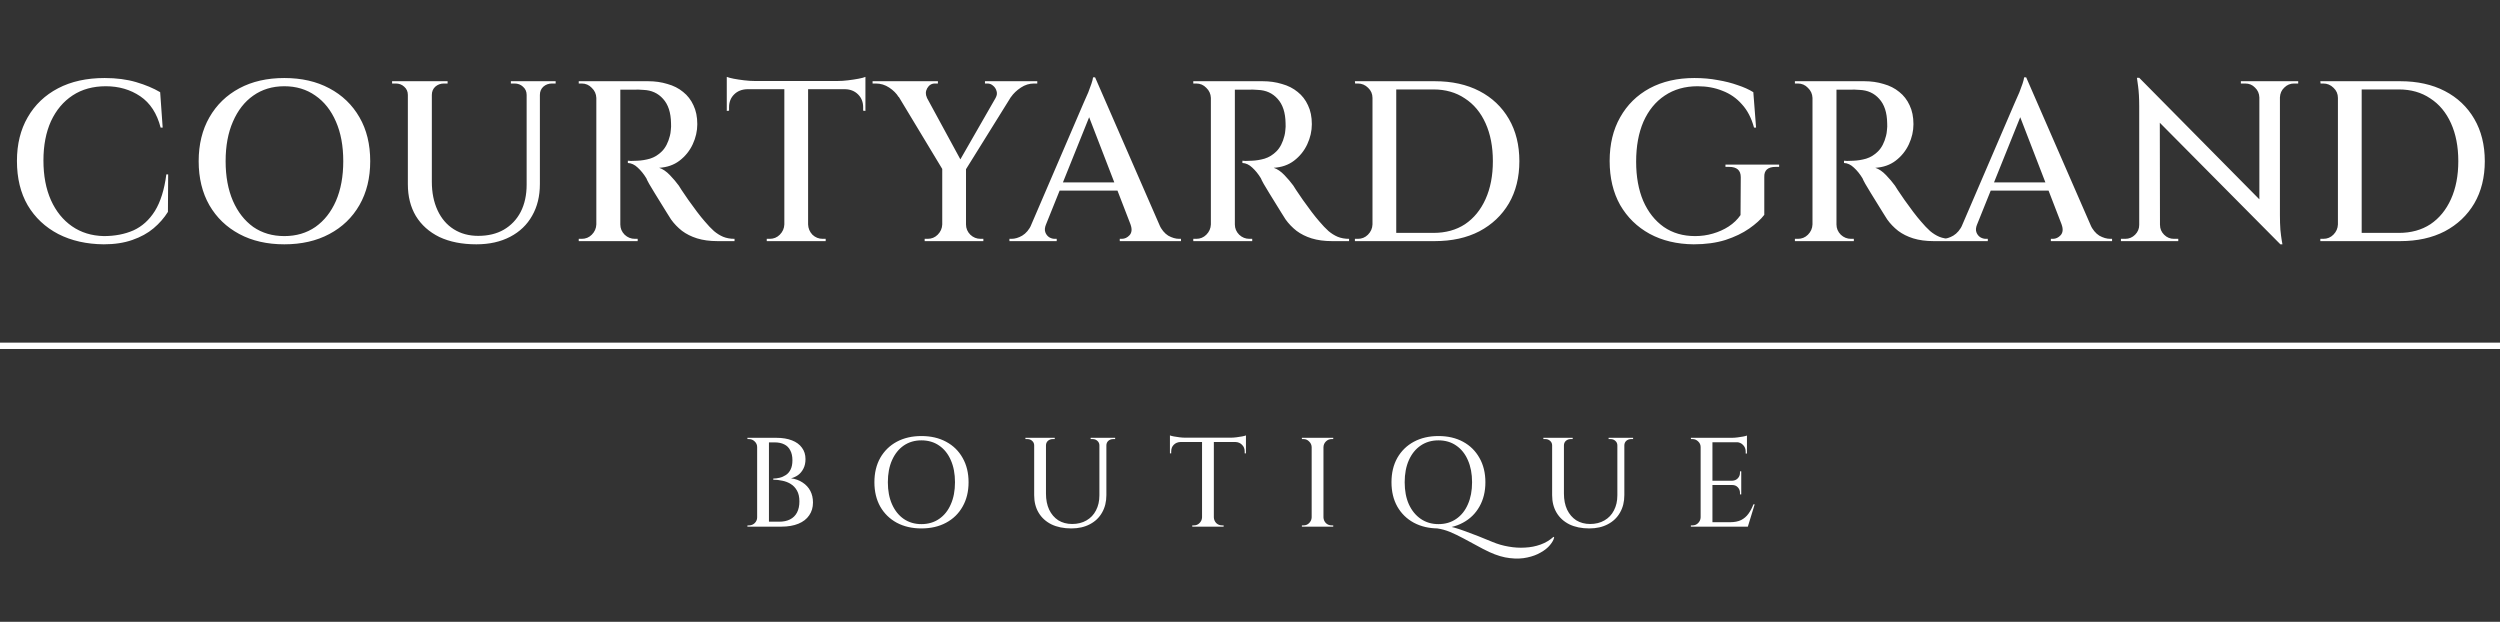<svg width="197" height="49" viewBox="0 0 197 49" fill="none" xmlns="http://www.w3.org/2000/svg">
<rect x="0" y="0" width="197" height="49" fill="#333333" stroke="none"/>
<path d="M13.251 13.744L13.233 16.696C12.933 17.176 12.555 17.608 12.099 17.992C11.643 18.376 11.085 18.682 10.425 18.91C9.777 19.138 9.027 19.252 8.175 19.252C6.819 19.24 5.625 18.97 4.593 18.442C3.561 17.902 2.757 17.146 2.181 16.174C1.617 15.202 1.335 14.038 1.335 12.682C1.335 11.362 1.617 10.216 2.181 9.244C2.745 8.26 3.543 7.498 4.575 6.958C5.607 6.418 6.831 6.148 8.247 6.148C9.171 6.148 9.999 6.256 10.731 6.472C11.463 6.688 12.093 6.952 12.621 7.264L12.819 10.054H12.657C12.369 8.938 11.835 8.116 11.055 7.588C10.275 7.06 9.369 6.796 8.337 6.796C7.329 6.796 6.459 7.036 5.727 7.516C4.995 7.996 4.425 8.674 4.017 9.55C3.621 10.426 3.423 11.458 3.423 12.646C3.423 13.846 3.621 14.89 4.017 15.778C4.413 16.654 4.965 17.338 5.673 17.83C6.381 18.322 7.215 18.58 8.175 18.604C9.051 18.604 9.831 18.454 10.515 18.154C11.199 17.842 11.763 17.332 12.207 16.624C12.651 15.904 12.951 14.944 13.107 13.744H13.251ZM22.405 6.148C23.761 6.148 24.943 6.418 25.951 6.958C26.971 7.498 27.763 8.26 28.327 9.244C28.891 10.216 29.173 11.368 29.173 12.7C29.173 14.02 28.891 15.172 28.327 16.156C27.763 17.14 26.971 17.902 25.951 18.442C24.943 18.982 23.761 19.252 22.405 19.252C21.049 19.252 19.867 18.982 18.859 18.442C17.851 17.902 17.065 17.146 16.501 16.174C15.937 15.19 15.655 14.032 15.655 12.7C15.655 11.38 15.937 10.228 16.501 9.244C17.065 8.26 17.851 7.498 18.859 6.958C19.867 6.418 21.049 6.148 22.405 6.148ZM22.405 18.604C23.341 18.604 24.157 18.364 24.853 17.884C25.549 17.392 26.089 16.708 26.473 15.832C26.857 14.944 27.049 13.9 27.049 12.7C27.049 11.5 26.857 10.462 26.473 9.586C26.089 8.698 25.549 8.014 24.853 7.534C24.157 7.042 23.341 6.796 22.405 6.796C21.469 6.796 20.653 7.042 19.957 7.534C19.273 8.014 18.739 8.698 18.355 9.586C17.971 10.462 17.779 11.5 17.779 12.7C17.779 13.9 17.971 14.944 18.355 15.832C18.739 16.708 19.273 17.392 19.957 17.884C20.653 18.364 21.469 18.604 22.405 18.604ZM34.029 6.4V14.32C34.029 15.172 34.179 15.922 34.479 16.57C34.779 17.218 35.205 17.716 35.757 18.064C36.309 18.412 36.951 18.586 37.683 18.586C38.463 18.586 39.135 18.424 39.699 18.1C40.275 17.764 40.719 17.296 41.031 16.696C41.343 16.084 41.499 15.37 41.499 14.554V6.4H42.543V14.5C42.543 15.46 42.339 16.294 41.931 17.002C41.535 17.71 40.959 18.262 40.203 18.658C39.447 19.054 38.559 19.252 37.539 19.252C36.411 19.252 35.439 19.06 34.623 18.676C33.819 18.28 33.201 17.728 32.769 17.02C32.349 16.312 32.139 15.478 32.139 14.518V6.4H34.029ZM32.193 6.4V7.48H32.139C32.139 7.216 32.043 7 31.851 6.832C31.671 6.664 31.449 6.58 31.185 6.58C31.185 6.58 31.137 6.58 31.041 6.58C30.945 6.58 30.897 6.58 30.897 6.58V6.4H32.193ZM35.271 6.4V6.58C35.271 6.58 35.223 6.58 35.127 6.58C35.031 6.58 34.983 6.58 34.983 6.58C34.719 6.58 34.491 6.664 34.299 6.832C34.119 7 34.029 7.216 34.029 7.48H33.993V6.4H35.271ZM41.553 6.4V7.48H41.499C41.499 7.216 41.403 7 41.211 6.832C41.031 6.664 40.809 6.58 40.545 6.58C40.545 6.58 40.497 6.58 40.401 6.58C40.305 6.58 40.257 6.58 40.257 6.58V6.4H41.553ZM43.785 6.4V6.58C43.785 6.58 43.737 6.58 43.641 6.58C43.545 6.58 43.497 6.58 43.497 6.58C43.233 6.58 43.005 6.664 42.813 6.832C42.633 7 42.543 7.216 42.543 7.48H42.507V6.4H43.785ZM48.647 6.4H51.077C51.617 6.4 52.121 6.472 52.589 6.616C53.069 6.748 53.483 6.958 53.831 7.246C54.179 7.522 54.449 7.87 54.641 8.29C54.845 8.71 54.947 9.208 54.947 9.784C54.947 10.324 54.827 10.852 54.587 11.368C54.347 11.884 53.999 12.316 53.543 12.664C53.099 13 52.565 13.186 51.941 13.222C52.229 13.318 52.511 13.51 52.787 13.798C53.063 14.086 53.297 14.362 53.489 14.626C53.501 14.638 53.573 14.752 53.705 14.968C53.849 15.184 54.029 15.448 54.245 15.76C54.473 16.072 54.701 16.384 54.929 16.696C55.157 16.996 55.361 17.248 55.541 17.452C55.793 17.752 56.033 18.004 56.261 18.208C56.489 18.4 56.729 18.55 56.981 18.658C57.245 18.766 57.545 18.82 57.881 18.82V19H56.531C55.931 19 55.397 18.928 54.929 18.784C54.473 18.64 54.077 18.442 53.741 18.19C53.405 17.926 53.117 17.626 52.877 17.29C52.817 17.194 52.715 17.032 52.571 16.804C52.439 16.576 52.283 16.324 52.103 16.048C51.923 15.76 51.749 15.478 51.581 15.202C51.413 14.926 51.269 14.686 51.149 14.482C51.029 14.266 50.957 14.122 50.933 14.05C50.729 13.714 50.501 13.432 50.249 13.204C50.009 12.976 49.751 12.856 49.475 12.844V12.664C49.487 12.664 49.565 12.67 49.709 12.682C49.865 12.682 50.039 12.676 50.231 12.664C50.555 12.652 50.885 12.598 51.221 12.502C51.569 12.394 51.881 12.202 52.157 11.926C52.445 11.638 52.655 11.23 52.787 10.702C52.823 10.57 52.847 10.42 52.859 10.252C52.883 10.072 52.889 9.892 52.877 9.712C52.865 8.872 52.655 8.23 52.247 7.786C51.851 7.342 51.335 7.108 50.699 7.084C50.447 7.06 50.177 7.054 49.889 7.066C49.613 7.066 49.373 7.066 49.169 7.066C48.965 7.066 48.851 7.066 48.827 7.066C48.827 7.054 48.809 6.994 48.773 6.886C48.749 6.778 48.719 6.67 48.683 6.562C48.659 6.454 48.647 6.4 48.647 6.4ZM48.881 6.4V19H46.991V6.4H48.881ZM47.045 17.686V19H45.605V18.82C45.605 18.82 45.641 18.82 45.713 18.82C45.797 18.82 45.839 18.82 45.839 18.82C46.151 18.82 46.415 18.712 46.631 18.496C46.859 18.268 46.979 17.998 46.991 17.686H47.045ZM47.045 7.714H46.991C46.979 7.402 46.859 7.138 46.631 6.922C46.415 6.694 46.151 6.58 45.839 6.58C45.839 6.58 45.797 6.58 45.713 6.58C45.641 6.58 45.605 6.58 45.605 6.58V6.4H47.045V7.714ZM48.827 17.686H48.881C48.881 17.998 48.995 18.268 49.223 18.496C49.451 18.712 49.721 18.82 50.033 18.82C50.033 18.82 50.069 18.82 50.141 18.82C50.213 18.82 50.249 18.82 50.249 18.82V19H48.827V17.686ZM63.678 6.454V19H61.806V6.454H63.678ZM68.196 6.382V7.03H57.27V6.382H68.196ZM68.196 6.976V8.74L68.016 8.722V8.452C68.016 8.044 67.884 7.708 67.62 7.444C67.356 7.18 67.02 7.042 66.612 7.03V6.976H68.196ZM68.196 6.058V6.58L66 6.382C66.264 6.382 66.54 6.364 66.828 6.328C67.128 6.292 67.404 6.25 67.656 6.202C67.908 6.154 68.088 6.106 68.196 6.058ZM61.86 17.686V19H60.42V18.82C60.42 18.82 60.456 18.82 60.528 18.82C60.612 18.82 60.654 18.82 60.654 18.82C60.966 18.82 61.23 18.712 61.446 18.496C61.674 18.268 61.794 17.998 61.806 17.686H61.86ZM63.624 17.686H63.678C63.69 17.998 63.804 18.268 64.02 18.496C64.248 18.712 64.518 18.82 64.83 18.82C64.83 18.82 64.866 18.82 64.938 18.82C65.022 18.82 65.064 18.82 65.064 18.82V19H63.624V17.686ZM58.872 6.976V7.03C58.452 7.042 58.11 7.18 57.846 7.444C57.582 7.708 57.45 8.044 57.45 8.452V8.722L57.27 8.74V6.976H58.872ZM57.27 6.058C57.39 6.106 57.57 6.154 57.81 6.202C58.062 6.25 58.338 6.292 58.638 6.328C58.938 6.364 59.214 6.382 59.466 6.382L57.27 6.58V6.058ZM72.341 6.418L75.941 13.042L74.357 13.492L70.091 6.418H72.341ZM76.121 13.204V19H74.249V13.204H76.121ZM79.199 6.418H80.423L75.977 13.564L75.203 13.384L79.199 6.418ZM78.461 7.696C78.557 7.528 78.581 7.36 78.533 7.192C78.485 7.012 78.395 6.868 78.263 6.76C78.131 6.64 77.981 6.58 77.813 6.58C77.813 6.58 77.777 6.58 77.705 6.58C77.645 6.58 77.615 6.58 77.615 6.58V6.4H81.737V6.58H81.485C81.113 6.58 80.765 6.688 80.441 6.904C80.117 7.12 79.859 7.366 79.667 7.642L78.461 7.696ZM73.043 7.696L70.811 7.642C70.643 7.366 70.397 7.12 70.073 6.904C69.749 6.688 69.395 6.58 69.011 6.58H68.759V6.4H73.907V6.58C73.907 6.58 73.865 6.58 73.781 6.58C73.709 6.58 73.673 6.58 73.673 6.58C73.409 6.58 73.205 6.706 73.061 6.958C72.929 7.198 72.923 7.444 73.043 7.696ZM74.285 17.686V19H72.863V18.82C72.863 18.82 72.899 18.82 72.971 18.82C73.043 18.82 73.085 18.82 73.097 18.82C73.409 18.82 73.673 18.712 73.889 18.496C74.117 18.268 74.237 17.998 74.249 17.686H74.285ZM76.067 17.686H76.121C76.121 17.998 76.235 18.268 76.463 18.496C76.691 18.712 76.961 18.82 77.273 18.82C77.273 18.82 77.309 18.82 77.381 18.82C77.453 18.82 77.489 18.82 77.489 18.82V19H76.067V17.686ZM86.293 6.094L91.874 18.892H89.552L85.591 8.632L86.293 6.094ZM82.424 17.686C82.328 17.926 82.309 18.13 82.37 18.298C82.43 18.466 82.531 18.598 82.675 18.694C82.82 18.778 82.963 18.82 83.108 18.82H83.269V19H79.543V18.82C79.543 18.82 79.573 18.82 79.633 18.82C79.681 18.82 79.706 18.82 79.706 18.82C79.981 18.82 80.263 18.736 80.552 18.568C80.852 18.388 81.097 18.094 81.29 17.686H82.424ZM86.293 6.094L86.401 7.804L81.919 18.946H80.731L85.358 8.182C85.37 8.158 85.412 8.062 85.484 7.894C85.567 7.714 85.657 7.51 85.754 7.282C85.85 7.042 85.933 6.814 86.005 6.598C86.078 6.382 86.12 6.214 86.132 6.094H86.293ZM88.525 14.374V15.022H83.053V14.374H88.525ZM89.084 17.686H91.334C91.525 18.094 91.766 18.388 92.053 18.568C92.353 18.736 92.641 18.82 92.918 18.82C92.918 18.82 92.942 18.82 92.99 18.82C93.037 18.82 93.061 18.82 93.061 18.82V19H88.237V18.82H88.4C88.627 18.82 88.832 18.724 89.011 18.532C89.192 18.328 89.216 18.046 89.084 17.686ZM97.073 6.4H99.503C100.043 6.4 100.547 6.472 101.015 6.616C101.495 6.748 101.909 6.958 102.257 7.246C102.605 7.522 102.875 7.87 103.067 8.29C103.271 8.71 103.373 9.208 103.373 9.784C103.373 10.324 103.253 10.852 103.013 11.368C102.773 11.884 102.425 12.316 101.969 12.664C101.525 13 100.991 13.186 100.367 13.222C100.655 13.318 100.937 13.51 101.213 13.798C101.489 14.086 101.723 14.362 101.915 14.626C101.927 14.638 101.999 14.752 102.131 14.968C102.275 15.184 102.455 15.448 102.671 15.76C102.899 16.072 103.127 16.384 103.355 16.696C103.583 16.996 103.787 17.248 103.967 17.452C104.219 17.752 104.459 18.004 104.687 18.208C104.915 18.4 105.155 18.55 105.407 18.658C105.671 18.766 105.971 18.82 106.307 18.82V19H104.957C104.357 19 103.823 18.928 103.355 18.784C102.899 18.64 102.503 18.442 102.167 18.19C101.831 17.926 101.543 17.626 101.303 17.29C101.243 17.194 101.141 17.032 100.997 16.804C100.865 16.576 100.709 16.324 100.529 16.048C100.349 15.76 100.175 15.478 100.007 15.202C99.839 14.926 99.695 14.686 99.575 14.482C99.455 14.266 99.383 14.122 99.359 14.05C99.155 13.714 98.927 13.432 98.675 13.204C98.435 12.976 98.177 12.856 97.901 12.844V12.664C97.913 12.664 97.991 12.67 98.135 12.682C98.291 12.682 98.465 12.676 98.657 12.664C98.981 12.652 99.311 12.598 99.647 12.502C99.995 12.394 100.307 12.202 100.583 11.926C100.871 11.638 101.081 11.23 101.213 10.702C101.249 10.57 101.273 10.42 101.285 10.252C101.309 10.072 101.315 9.892 101.303 9.712C101.291 8.872 101.081 8.23 100.673 7.786C100.277 7.342 99.761 7.108 99.125 7.084C98.873 7.06 98.603 7.054 98.315 7.066C98.039 7.066 97.799 7.066 97.595 7.066C97.391 7.066 97.277 7.066 97.253 7.066C97.253 7.054 97.235 6.994 97.199 6.886C97.175 6.778 97.145 6.67 97.109 6.562C97.085 6.454 97.073 6.4 97.073 6.4ZM97.307 6.4V19H95.417V6.4H97.307ZM95.471 17.686V19H94.031V18.82C94.031 18.82 94.067 18.82 94.139 18.82C94.223 18.82 94.265 18.82 94.265 18.82C94.577 18.82 94.841 18.712 95.057 18.496C95.285 18.268 95.405 17.998 95.417 17.686H95.471ZM95.471 7.714H95.417C95.405 7.402 95.285 7.138 95.057 6.922C94.841 6.694 94.577 6.58 94.265 6.58C94.265 6.58 94.223 6.58 94.139 6.58C94.067 6.58 94.031 6.58 94.031 6.58V6.4H95.471V7.714ZM97.253 17.686H97.307C97.307 17.998 97.421 18.268 97.649 18.496C97.877 18.712 98.147 18.82 98.459 18.82C98.459 18.82 98.495 18.82 98.567 18.82C98.639 18.82 98.675 18.82 98.675 18.82V19H97.253V17.686ZM113.066 6.4C114.41 6.4 115.58 6.658 116.576 7.174C117.572 7.69 118.346 8.422 118.898 9.37C119.45 10.318 119.726 11.428 119.726 12.7C119.726 13.972 119.45 15.082 118.898 16.03C118.346 16.966 117.572 17.698 116.576 18.226C115.58 18.742 114.41 19 113.066 19H109.016L108.998 18.352C109.154 18.352 109.388 18.352 109.7 18.352C110.012 18.352 110.354 18.352 110.726 18.352C111.11 18.352 111.47 18.352 111.806 18.352C112.142 18.352 112.418 18.352 112.634 18.352C112.85 18.352 112.958 18.352 112.958 18.352C113.918 18.352 114.746 18.124 115.442 17.668C116.138 17.2 116.678 16.54 117.062 15.688C117.446 14.836 117.638 13.84 117.638 12.7C117.638 11.56 117.446 10.564 117.062 9.712C116.678 8.86 116.132 8.206 115.424 7.75C114.728 7.282 113.906 7.048 112.958 7.048C112.958 7.048 112.844 7.048 112.616 7.048C112.4 7.048 112.112 7.048 111.752 7.048C111.392 7.048 111.02 7.048 110.636 7.048C110.252 7.048 109.892 7.048 109.556 7.048C109.232 7.048 108.986 7.048 108.818 7.048V6.4H113.066ZM110.024 6.4V19H108.152V6.4H110.024ZM108.206 17.686V19H106.766V18.82C106.766 18.82 106.802 18.82 106.874 18.82C106.958 18.82 107 18.82 107 18.82C107.312 18.82 107.576 18.712 107.792 18.496C108.02 18.268 108.14 17.998 108.152 17.686H108.206ZM108.206 7.714H108.152C108.152 7.402 108.038 7.138 107.81 6.922C107.582 6.694 107.312 6.58 107 6.58C107 6.58 106.964 6.58 106.892 6.58C106.82 6.58 106.784 6.58 106.784 6.58L106.766 6.4H108.206V7.714ZM139.026 13.96V16.93C138.75 17.29 138.354 17.65 137.838 18.01C137.322 18.37 136.698 18.67 135.966 18.91C135.234 19.138 134.4 19.252 133.464 19.252C132.144 19.24 130.986 18.964 129.99 18.424C129.006 17.884 128.232 17.128 127.668 16.156C127.116 15.172 126.84 14.014 126.84 12.682C126.84 11.362 127.116 10.216 127.668 9.244C128.22 8.26 128.994 7.498 129.99 6.958C130.998 6.418 132.174 6.148 133.518 6.148C134.178 6.148 134.79 6.202 135.354 6.31C135.93 6.406 136.452 6.538 136.92 6.706C137.4 6.862 137.814 7.048 138.162 7.264L138.378 10.054H138.216C138.012 9.298 137.694 8.686 137.262 8.218C136.842 7.738 136.332 7.384 135.732 7.156C135.144 6.916 134.49 6.796 133.77 6.796C132.774 6.796 131.91 7.042 131.178 7.534C130.458 8.014 129.9 8.698 129.504 9.586C129.12 10.474 128.928 11.524 128.928 12.736C128.928 13.924 129.114 14.956 129.486 15.832C129.87 16.708 130.41 17.392 131.106 17.884C131.802 18.364 132.624 18.604 133.572 18.604C134.064 18.604 134.532 18.538 134.976 18.406C135.432 18.274 135.846 18.088 136.218 17.848C136.602 17.596 136.914 17.296 137.154 16.948L137.172 13.96C137.172 13.42 136.866 13.15 136.254 13.15H135.966V12.97H140.196V13.15H139.926C139.302 13.15 139.002 13.42 139.026 13.96ZM144.48 6.4H146.91C147.45 6.4 147.954 6.472 148.422 6.616C148.902 6.748 149.316 6.958 149.664 7.246C150.012 7.522 150.282 7.87 150.474 8.29C150.678 8.71 150.78 9.208 150.78 9.784C150.78 10.324 150.66 10.852 150.42 11.368C150.18 11.884 149.832 12.316 149.376 12.664C148.932 13 148.398 13.186 147.774 13.222C148.062 13.318 148.344 13.51 148.62 13.798C148.896 14.086 149.13 14.362 149.322 14.626C149.334 14.638 149.406 14.752 149.538 14.968C149.682 15.184 149.862 15.448 150.078 15.76C150.306 16.072 150.534 16.384 150.762 16.696C150.99 16.996 151.194 17.248 151.374 17.452C151.626 17.752 151.866 18.004 152.094 18.208C152.322 18.4 152.562 18.55 152.814 18.658C153.078 18.766 153.378 18.82 153.714 18.82V19H152.364C151.764 19 151.23 18.928 150.762 18.784C150.306 18.64 149.91 18.442 149.574 18.19C149.238 17.926 148.95 17.626 148.71 17.29C148.65 17.194 148.548 17.032 148.404 16.804C148.272 16.576 148.116 16.324 147.936 16.048C147.756 15.76 147.582 15.478 147.414 15.202C147.246 14.926 147.102 14.686 146.982 14.482C146.862 14.266 146.79 14.122 146.766 14.05C146.562 13.714 146.334 13.432 146.082 13.204C145.842 12.976 145.584 12.856 145.308 12.844V12.664C145.32 12.664 145.398 12.67 145.542 12.682C145.698 12.682 145.872 12.676 146.064 12.664C146.388 12.652 146.718 12.598 147.054 12.502C147.402 12.394 147.714 12.202 147.99 11.926C148.278 11.638 148.488 11.23 148.62 10.702C148.656 10.57 148.68 10.42 148.692 10.252C148.716 10.072 148.722 9.892 148.71 9.712C148.698 8.872 148.488 8.23 148.08 7.786C147.684 7.342 147.168 7.108 146.532 7.084C146.28 7.06 146.01 7.054 145.722 7.066C145.446 7.066 145.206 7.066 145.002 7.066C144.798 7.066 144.684 7.066 144.66 7.066C144.66 7.054 144.642 6.994 144.606 6.886C144.582 6.778 144.552 6.67 144.516 6.562C144.492 6.454 144.48 6.4 144.48 6.4ZM144.714 6.4V19H142.824V6.4H144.714ZM142.878 17.686V19H141.438V18.82C141.438 18.82 141.474 18.82 141.546 18.82C141.63 18.82 141.672 18.82 141.672 18.82C141.984 18.82 142.248 18.712 142.464 18.496C142.692 18.268 142.812 17.998 142.824 17.686H142.878ZM142.878 7.714H142.824C142.812 7.402 142.692 7.138 142.464 6.922C142.248 6.694 141.984 6.58 141.672 6.58C141.672 6.58 141.63 6.58 141.546 6.58C141.474 6.58 141.438 6.58 141.438 6.58V6.4H142.878V7.714ZM144.66 17.686H144.714C144.714 17.998 144.828 18.268 145.056 18.496C145.284 18.712 145.554 18.82 145.866 18.82C145.866 18.82 145.902 18.82 145.974 18.82C146.046 18.82 146.082 18.82 146.082 18.82V19H144.66V17.686ZM159.663 6.094L165.243 18.892H162.921L158.961 8.632L159.663 6.094ZM155.793 17.686C155.697 17.926 155.679 18.13 155.739 18.298C155.799 18.466 155.901 18.598 156.045 18.694C156.189 18.778 156.333 18.82 156.477 18.82H156.639V19H152.913V18.82C152.913 18.82 152.943 18.82 153.003 18.82C153.051 18.82 153.075 18.82 153.075 18.82C153.351 18.82 153.633 18.736 153.921 18.568C154.221 18.388 154.467 18.094 154.659 17.686H155.793ZM159.663 6.094L159.771 7.804L155.289 18.946H154.101L158.727 8.182C158.739 8.158 158.781 8.062 158.853 7.894C158.937 7.714 159.027 7.51 159.123 7.282C159.219 7.042 159.303 6.814 159.375 6.598C159.447 6.382 159.489 6.214 159.501 6.094H159.663ZM161.895 14.374V15.022H156.423V14.374H161.895ZM162.453 17.686H164.703C164.895 18.094 165.135 18.388 165.423 18.568C165.723 18.736 166.011 18.82 166.287 18.82C166.287 18.82 166.311 18.82 166.359 18.82C166.407 18.82 166.431 18.82 166.431 18.82V19H161.607V18.82H161.769C161.997 18.82 162.201 18.724 162.381 18.532C162.561 18.328 162.585 18.046 162.453 17.686ZM168.57 6.13L179.496 17.182L179.694 19.252L168.75 8.218L168.57 6.13ZM168.624 17.722V19H167.13V18.82C167.13 18.82 167.184 18.82 167.292 18.82C167.4 18.82 167.46 18.82 167.472 18.82C167.772 18.82 168.03 18.712 168.246 18.496C168.462 18.28 168.57 18.022 168.57 17.722H168.624ZM170.208 17.722C170.208 18.022 170.316 18.28 170.532 18.496C170.748 18.712 171.006 18.82 171.306 18.82C171.318 18.82 171.378 18.82 171.486 18.82C171.594 18.82 171.648 18.82 171.648 18.82V19H170.154V17.722H170.208ZM168.57 6.13L170.19 7.948L170.208 19H168.57V8.38C168.57 7.744 168.54 7.21 168.48 6.778C168.42 6.346 168.39 6.13 168.39 6.13H168.57ZM179.658 6.4V16.948C179.658 17.368 179.67 17.752 179.694 18.1C179.73 18.448 179.766 18.73 179.802 18.946C179.838 19.15 179.856 19.252 179.856 19.252H179.694L178.038 17.38V6.4H179.658ZM181.098 6.4V6.58C181.098 6.58 181.044 6.58 180.936 6.58C180.828 6.58 180.774 6.58 180.774 6.58C180.474 6.58 180.216 6.688 180 6.904C179.784 7.108 179.67 7.366 179.658 7.678H179.604V6.4H181.098ZM176.58 6.4H178.074V7.678H178.038C178.026 7.366 177.912 7.108 177.696 6.904C177.492 6.688 177.234 6.58 176.922 6.58C176.922 6.58 176.868 6.58 176.76 6.58C176.652 6.58 176.592 6.58 176.58 6.58V6.4ZM189.142 6.4C190.486 6.4 191.656 6.658 192.652 7.174C193.648 7.69 194.422 8.422 194.974 9.37C195.526 10.318 195.802 11.428 195.802 12.7C195.802 13.972 195.526 15.082 194.974 16.03C194.422 16.966 193.648 17.698 192.652 18.226C191.656 18.742 190.486 19 189.142 19H185.092L185.074 18.352C185.23 18.352 185.464 18.352 185.776 18.352C186.088 18.352 186.43 18.352 186.802 18.352C187.186 18.352 187.546 18.352 187.882 18.352C188.218 18.352 188.494 18.352 188.71 18.352C188.926 18.352 189.034 18.352 189.034 18.352C189.994 18.352 190.822 18.124 191.518 17.668C192.214 17.2 192.754 16.54 193.138 15.688C193.522 14.836 193.714 13.84 193.714 12.7C193.714 11.56 193.522 10.564 193.138 9.712C192.754 8.86 192.208 8.206 191.5 7.75C190.804 7.282 189.982 7.048 189.034 7.048C189.034 7.048 188.92 7.048 188.692 7.048C188.476 7.048 188.188 7.048 187.828 7.048C187.468 7.048 187.096 7.048 186.712 7.048C186.328 7.048 185.968 7.048 185.632 7.048C185.308 7.048 185.062 7.048 184.894 7.048V6.4H189.142ZM186.1 6.4V19H184.228V6.4H186.1ZM184.282 17.686V19H182.842V18.82C182.842 18.82 182.878 18.82 182.95 18.82C183.034 18.82 183.076 18.82 183.076 18.82C183.388 18.82 183.652 18.712 183.868 18.496C184.096 18.268 184.216 17.998 184.228 17.686H184.282ZM184.282 7.714H184.228C184.228 7.402 184.114 7.138 183.886 6.922C183.658 6.694 183.388 6.58 183.076 6.58C183.076 6.58 183.04 6.58 182.968 6.58C182.896 6.58 182.86 6.58 182.86 6.58L182.842 6.4H184.282V7.714Z" fill="white"/>
<rect y="27" width="197" height="0.5" fill="white"/>
<path d="M59.903 34.5H61.183C61.656 34.5 62.063 34.567 62.403 34.7C62.749 34.833 63.013 35.027 63.193 35.28C63.379 35.527 63.473 35.827 63.473 36.18C63.473 36.473 63.416 36.727 63.303 36.94C63.196 37.147 63.056 37.313 62.883 37.44C62.709 37.56 62.526 37.643 62.333 37.69C62.679 37.737 62.983 37.847 63.243 38.02C63.509 38.193 63.713 38.413 63.853 38.68C63.993 38.947 64.063 39.253 64.063 39.6C64.063 39.987 63.963 40.323 63.763 40.61C63.569 40.897 63.286 41.117 62.913 41.27C62.539 41.423 62.093 41.5 61.573 41.5H60.503C60.503 41.5 60.503 41.467 60.503 41.4C60.509 41.333 60.513 41.27 60.513 41.21C60.513 41.143 60.513 41.11 60.513 41.11H61.403C61.736 41.11 62.019 41.05 62.253 40.93C62.493 40.81 62.676 40.63 62.803 40.39C62.929 40.15 62.993 39.857 62.993 39.51C62.993 39.163 62.929 38.88 62.803 38.66C62.676 38.433 62.513 38.26 62.313 38.14C62.113 38.013 61.889 37.927 61.643 37.88C61.403 37.827 61.166 37.8 60.933 37.8V37.71C61.086 37.71 61.249 37.69 61.423 37.65C61.596 37.61 61.759 37.54 61.913 37.44C62.073 37.34 62.199 37.197 62.293 37.01C62.393 36.817 62.443 36.57 62.443 36.27C62.443 35.957 62.386 35.697 62.273 35.49C62.166 35.277 62.009 35.12 61.803 35.02C61.596 34.913 61.343 34.86 61.043 34.86H60.003C60.003 34.853 59.993 34.823 59.973 34.77C59.959 34.71 59.943 34.65 59.923 34.59C59.909 34.53 59.903 34.5 59.903 34.5ZM60.593 34.5V41.5H59.663V34.5H60.593ZM59.693 40.77V41.5H58.893L58.903 41.4C58.916 41.4 58.936 41.4 58.963 41.4C58.996 41.4 59.016 41.4 59.023 41.4C59.196 41.4 59.346 41.34 59.473 41.22C59.599 41.093 59.663 40.943 59.663 40.77H59.693ZM59.693 35.23H59.663C59.663 35.057 59.599 34.91 59.473 34.79C59.346 34.663 59.196 34.6 59.023 34.6C59.016 34.6 58.996 34.6 58.963 34.6C58.936 34.6 58.916 34.6 58.903 34.6L58.893 34.5H59.693V35.23ZM72.603 34.36C73.35 34.36 74 34.51 74.553 34.81C75.113 35.11 75.547 35.533 75.853 36.08C76.167 36.627 76.323 37.267 76.323 38C76.323 38.733 76.167 39.373 75.853 39.92C75.547 40.467 75.113 40.89 74.553 41.19C74 41.49 73.35 41.64 72.603 41.64C71.87 41.64 71.223 41.49 70.663 41.19C70.11 40.89 69.677 40.467 69.363 39.92C69.057 39.373 68.903 38.733 68.903 38C68.903 37.267 69.057 36.627 69.363 36.08C69.677 35.533 70.11 35.11 70.663 34.81C71.223 34.51 71.87 34.36 72.603 34.36ZM72.603 41.3C73.143 41.3 73.61 41.163 74.003 40.89C74.403 40.617 74.71 40.233 74.923 39.74C75.143 39.247 75.253 38.667 75.253 38C75.253 37.333 75.143 36.753 74.923 36.26C74.71 35.767 74.403 35.383 74.003 35.11C73.61 34.837 73.143 34.7 72.603 34.7C72.077 34.7 71.613 34.837 71.213 35.11C70.82 35.383 70.513 35.767 70.293 36.26C70.073 36.753 69.963 37.333 69.963 38C69.963 38.667 70.073 39.247 70.293 39.74C70.513 40.233 70.82 40.617 71.213 40.89C71.613 41.163 72.077 41.3 72.603 41.3ZM82.423 34.5V38.9C82.423 39.38 82.506 39.8 82.673 40.16C82.846 40.52 83.086 40.8 83.393 41C83.706 41.193 84.069 41.29 84.483 41.29C84.916 41.29 85.293 41.197 85.613 41.01C85.939 40.823 86.189 40.56 86.363 40.22C86.543 39.88 86.633 39.483 86.633 39.03V34.5H87.183V39.01C87.183 39.537 87.069 39.997 86.843 40.39C86.623 40.783 86.303 41.09 85.883 41.31C85.469 41.53 84.983 41.64 84.423 41.64C83.816 41.64 83.293 41.533 82.853 41.32C82.413 41.1 82.076 40.793 81.843 40.4C81.609 40.007 81.493 39.547 81.493 39.02V34.5H82.423ZM81.523 34.5V35.1H81.493C81.493 34.953 81.439 34.833 81.333 34.74C81.233 34.647 81.109 34.6 80.963 34.6C80.963 34.6 80.936 34.6 80.883 34.6C80.829 34.6 80.803 34.6 80.803 34.6V34.5H81.523ZM83.113 34.5V34.6C83.113 34.6 83.086 34.6 83.033 34.6C82.979 34.6 82.953 34.6 82.953 34.6C82.806 34.6 82.679 34.647 82.573 34.74C82.473 34.833 82.423 34.953 82.423 35.1H82.403V34.5H83.113ZM86.663 34.5V35.1H86.633C86.633 34.953 86.579 34.833 86.473 34.74C86.373 34.647 86.249 34.6 86.103 34.6C86.103 34.6 86.076 34.6 86.023 34.6C85.969 34.6 85.943 34.6 85.943 34.6V34.5H86.663ZM87.873 34.5V34.6C87.873 34.6 87.846 34.6 87.793 34.6C87.739 34.6 87.713 34.6 87.713 34.6C87.566 34.6 87.439 34.647 87.333 34.74C87.233 34.833 87.183 34.953 87.183 35.1H87.163V34.5H87.873ZM95.651 34.53V41.5H94.721V34.53H95.651ZM98.181 34.49V34.83H92.191V34.49H98.181ZM98.181 34.8V35.73L98.081 35.72V35.57C98.081 35.357 98.011 35.183 97.871 35.05C97.738 34.91 97.565 34.837 97.351 34.83V34.8H98.181ZM98.181 34.31V34.6L96.961 34.49C97.108 34.49 97.261 34.48 97.421 34.46C97.588 34.44 97.741 34.417 97.881 34.39C98.021 34.363 98.121 34.337 98.181 34.31ZM94.751 40.77V41.5H93.951V41.4C93.951 41.4 93.971 41.4 94.011 41.4C94.058 41.4 94.081 41.4 94.081 41.4C94.255 41.4 94.401 41.34 94.521 41.22C94.648 41.093 94.715 40.943 94.721 40.77H94.751ZM95.621 40.77H95.651C95.658 40.943 95.721 41.093 95.841 41.22C95.968 41.34 96.118 41.4 96.291 41.4C96.291 41.4 96.311 41.4 96.351 41.4C96.398 41.4 96.421 41.4 96.421 41.4V41.5H95.621V40.77ZM93.021 34.8V34.83C92.808 34.837 92.631 34.91 92.491 35.05C92.358 35.183 92.291 35.357 92.291 35.57V35.72L92.191 35.73V34.8H93.021ZM92.191 34.31C92.258 34.337 92.358 34.363 92.491 34.39C92.631 34.417 92.785 34.44 92.951 34.46C93.118 34.48 93.271 34.49 93.411 34.49L92.191 34.6V34.31ZM104.289 34.5V41.5H103.359V34.5H104.289ZM103.389 40.77V41.5H102.589V41.4C102.589 41.4 102.609 41.4 102.649 41.4C102.696 41.4 102.719 41.4 102.719 41.4C102.893 41.4 103.039 41.34 103.159 41.22C103.286 41.093 103.353 40.943 103.359 40.77H103.389ZM103.389 35.23H103.359C103.353 35.057 103.286 34.91 103.159 34.79C103.039 34.663 102.893 34.6 102.719 34.6C102.719 34.6 102.696 34.6 102.649 34.6C102.609 34.6 102.589 34.6 102.589 34.6V34.5H103.389V35.23ZM104.259 40.77H104.289C104.296 40.943 104.359 41.093 104.479 41.22C104.606 41.34 104.756 41.4 104.929 41.4C104.929 41.4 104.949 41.4 104.989 41.4C105.029 41.4 105.053 41.4 105.059 41.4V41.5H104.259V40.77ZM104.259 35.23V34.5H105.059V34.6C105.053 34.6 105.029 34.6 104.989 34.6C104.949 34.6 104.929 34.6 104.929 34.6C104.756 34.6 104.606 34.663 104.479 34.79C104.359 34.91 104.296 35.057 104.289 35.23H104.259ZM113.259 41.64L113.229 41.33C113.436 41.343 113.656 41.373 113.889 41.42C114.129 41.46 114.382 41.517 114.649 41.59C114.916 41.67 115.202 41.767 115.509 41.88C115.816 41.993 116.142 42.117 116.489 42.25C116.842 42.39 117.219 42.543 117.619 42.71C118.019 42.877 118.436 42.997 118.869 43.07C119.309 43.15 119.742 43.177 120.169 43.15C120.602 43.13 121.012 43.05 121.399 42.91C121.786 42.77 122.126 42.567 122.419 42.3L122.469 42.35C122.429 42.537 122.319 42.737 122.139 42.95C121.966 43.163 121.726 43.357 121.419 43.53C121.119 43.71 120.762 43.843 120.349 43.93C119.942 44.023 119.486 44.04 118.979 43.98C118.479 43.927 117.939 43.767 117.359 43.5C117.032 43.347 116.696 43.173 116.349 42.98C116.009 42.793 115.662 42.607 115.309 42.42C114.962 42.233 114.616 42.067 114.269 41.92C113.929 41.78 113.592 41.687 113.259 41.64ZM113.349 34.36C114.089 34.36 114.736 34.51 115.289 34.81C115.842 35.11 116.272 35.533 116.579 36.08C116.892 36.627 117.049 37.267 117.049 38C117.049 38.733 116.892 39.373 116.579 39.92C116.272 40.467 115.839 40.89 115.279 41.19C114.726 41.49 114.082 41.64 113.349 41.64C112.616 41.64 111.969 41.49 111.409 41.19C110.856 40.89 110.422 40.467 110.109 39.92C109.802 39.373 109.649 38.733 109.649 38C109.649 37.267 109.802 36.627 110.109 36.08C110.422 35.533 110.856 35.11 111.409 34.81C111.969 34.51 112.616 34.36 113.349 34.36ZM113.349 41.3C113.889 41.3 114.356 41.163 114.749 40.89C115.149 40.617 115.456 40.233 115.669 39.74C115.889 39.247 115.999 38.667 115.999 38C115.999 37.333 115.889 36.753 115.669 36.26C115.456 35.767 115.149 35.383 114.749 35.11C114.356 34.837 113.889 34.7 113.349 34.7C112.816 34.7 112.349 34.837 111.949 35.11C111.549 35.383 111.239 35.767 111.019 36.26C110.799 36.753 110.689 37.333 110.689 38C110.689 38.667 110.799 39.247 111.019 39.74C111.246 40.233 111.559 40.617 111.959 40.89C112.359 41.163 112.822 41.3 113.349 41.3ZM123.238 34.5V38.9C123.238 39.38 123.322 39.8 123.488 40.16C123.662 40.52 123.902 40.8 124.208 41C124.522 41.193 124.885 41.29 125.298 41.29C125.732 41.29 126.108 41.197 126.428 41.01C126.755 40.823 127.005 40.56 127.178 40.22C127.358 39.88 127.448 39.483 127.448 39.03V34.5H127.998V39.01C127.998 39.537 127.885 39.997 127.658 40.39C127.438 40.783 127.118 41.09 126.698 41.31C126.285 41.53 125.798 41.64 125.238 41.64C124.632 41.64 124.108 41.533 123.668 41.32C123.228 41.1 122.892 40.793 122.658 40.4C122.425 40.007 122.308 39.547 122.308 39.02V34.5H123.238ZM122.338 34.5V35.1H122.308C122.308 34.953 122.255 34.833 122.148 34.74C122.048 34.647 121.925 34.6 121.778 34.6C121.778 34.6 121.752 34.6 121.698 34.6C121.645 34.6 121.618 34.6 121.618 34.6V34.5H122.338ZM123.928 34.5V34.6C123.928 34.6 123.902 34.6 123.848 34.6C123.795 34.6 123.768 34.6 123.768 34.6C123.622 34.6 123.495 34.647 123.388 34.74C123.288 34.833 123.238 34.953 123.238 35.1H123.218V34.5H123.928ZM127.478 34.5V35.1H127.448C127.448 34.953 127.395 34.833 127.288 34.74C127.188 34.647 127.065 34.6 126.918 34.6C126.918 34.6 126.892 34.6 126.838 34.6C126.785 34.6 126.758 34.6 126.758 34.6V34.5H127.478ZM128.688 34.5V34.6C128.688 34.6 128.662 34.6 128.608 34.6C128.555 34.6 128.528 34.6 128.528 34.6C128.382 34.6 128.255 34.647 128.148 34.74C128.048 34.833 127.998 34.953 127.998 35.1H127.978V34.5H128.688ZM134.94 34.5V41.5H134.01V34.5H134.94ZM137.62 41.15L137.7 41.5H134.91V41.15H137.62ZM137.21 37.88V38.22H134.91V37.88H137.21ZM137.66 34.5V34.85H134.91V34.5H137.66ZM138.27 39.74L137.73 41.5H135.97L136.33 41.15C136.677 41.15 136.967 41.093 137.2 40.98C137.433 40.86 137.627 40.693 137.78 40.48C137.933 40.267 138.063 40.02 138.17 39.74H138.27ZM137.21 38.2V38.96H137.11V38.83C137.11 38.663 137.053 38.52 136.94 38.4C136.827 38.28 136.683 38.22 136.51 38.22V38.2H137.21ZM137.21 37.14V37.9H136.51V37.88C136.683 37.873 136.827 37.81 136.94 37.69C137.053 37.57 137.11 37.427 137.11 37.26V37.14H137.21ZM137.66 34.82V35.74H137.56V35.58C137.56 35.373 137.49 35.2 137.35 35.06C137.217 34.92 137.043 34.847 136.83 34.84V34.82H137.66ZM137.66 34.32V34.61L136.44 34.5C136.587 34.5 136.74 34.49 136.9 34.47C137.067 34.45 137.22 34.427 137.36 34.4C137.5 34.373 137.6 34.347 137.66 34.32ZM134.04 40.77V41.5H133.24V41.4C133.24 41.4 133.26 41.4 133.3 41.4C133.347 41.4 133.37 41.4 133.37 41.4C133.543 41.4 133.69 41.34 133.81 41.22C133.937 41.093 134.003 40.943 134.01 40.77H134.04ZM134.04 35.23H134.01C134.01 35.057 133.947 34.91 133.82 34.79C133.693 34.663 133.543 34.6 133.37 34.6C133.37 34.6 133.35 34.6 133.31 34.6C133.27 34.6 133.25 34.6 133.25 34.6L133.24 34.5H134.04V35.23Z" fill="white"/>
</svg>
